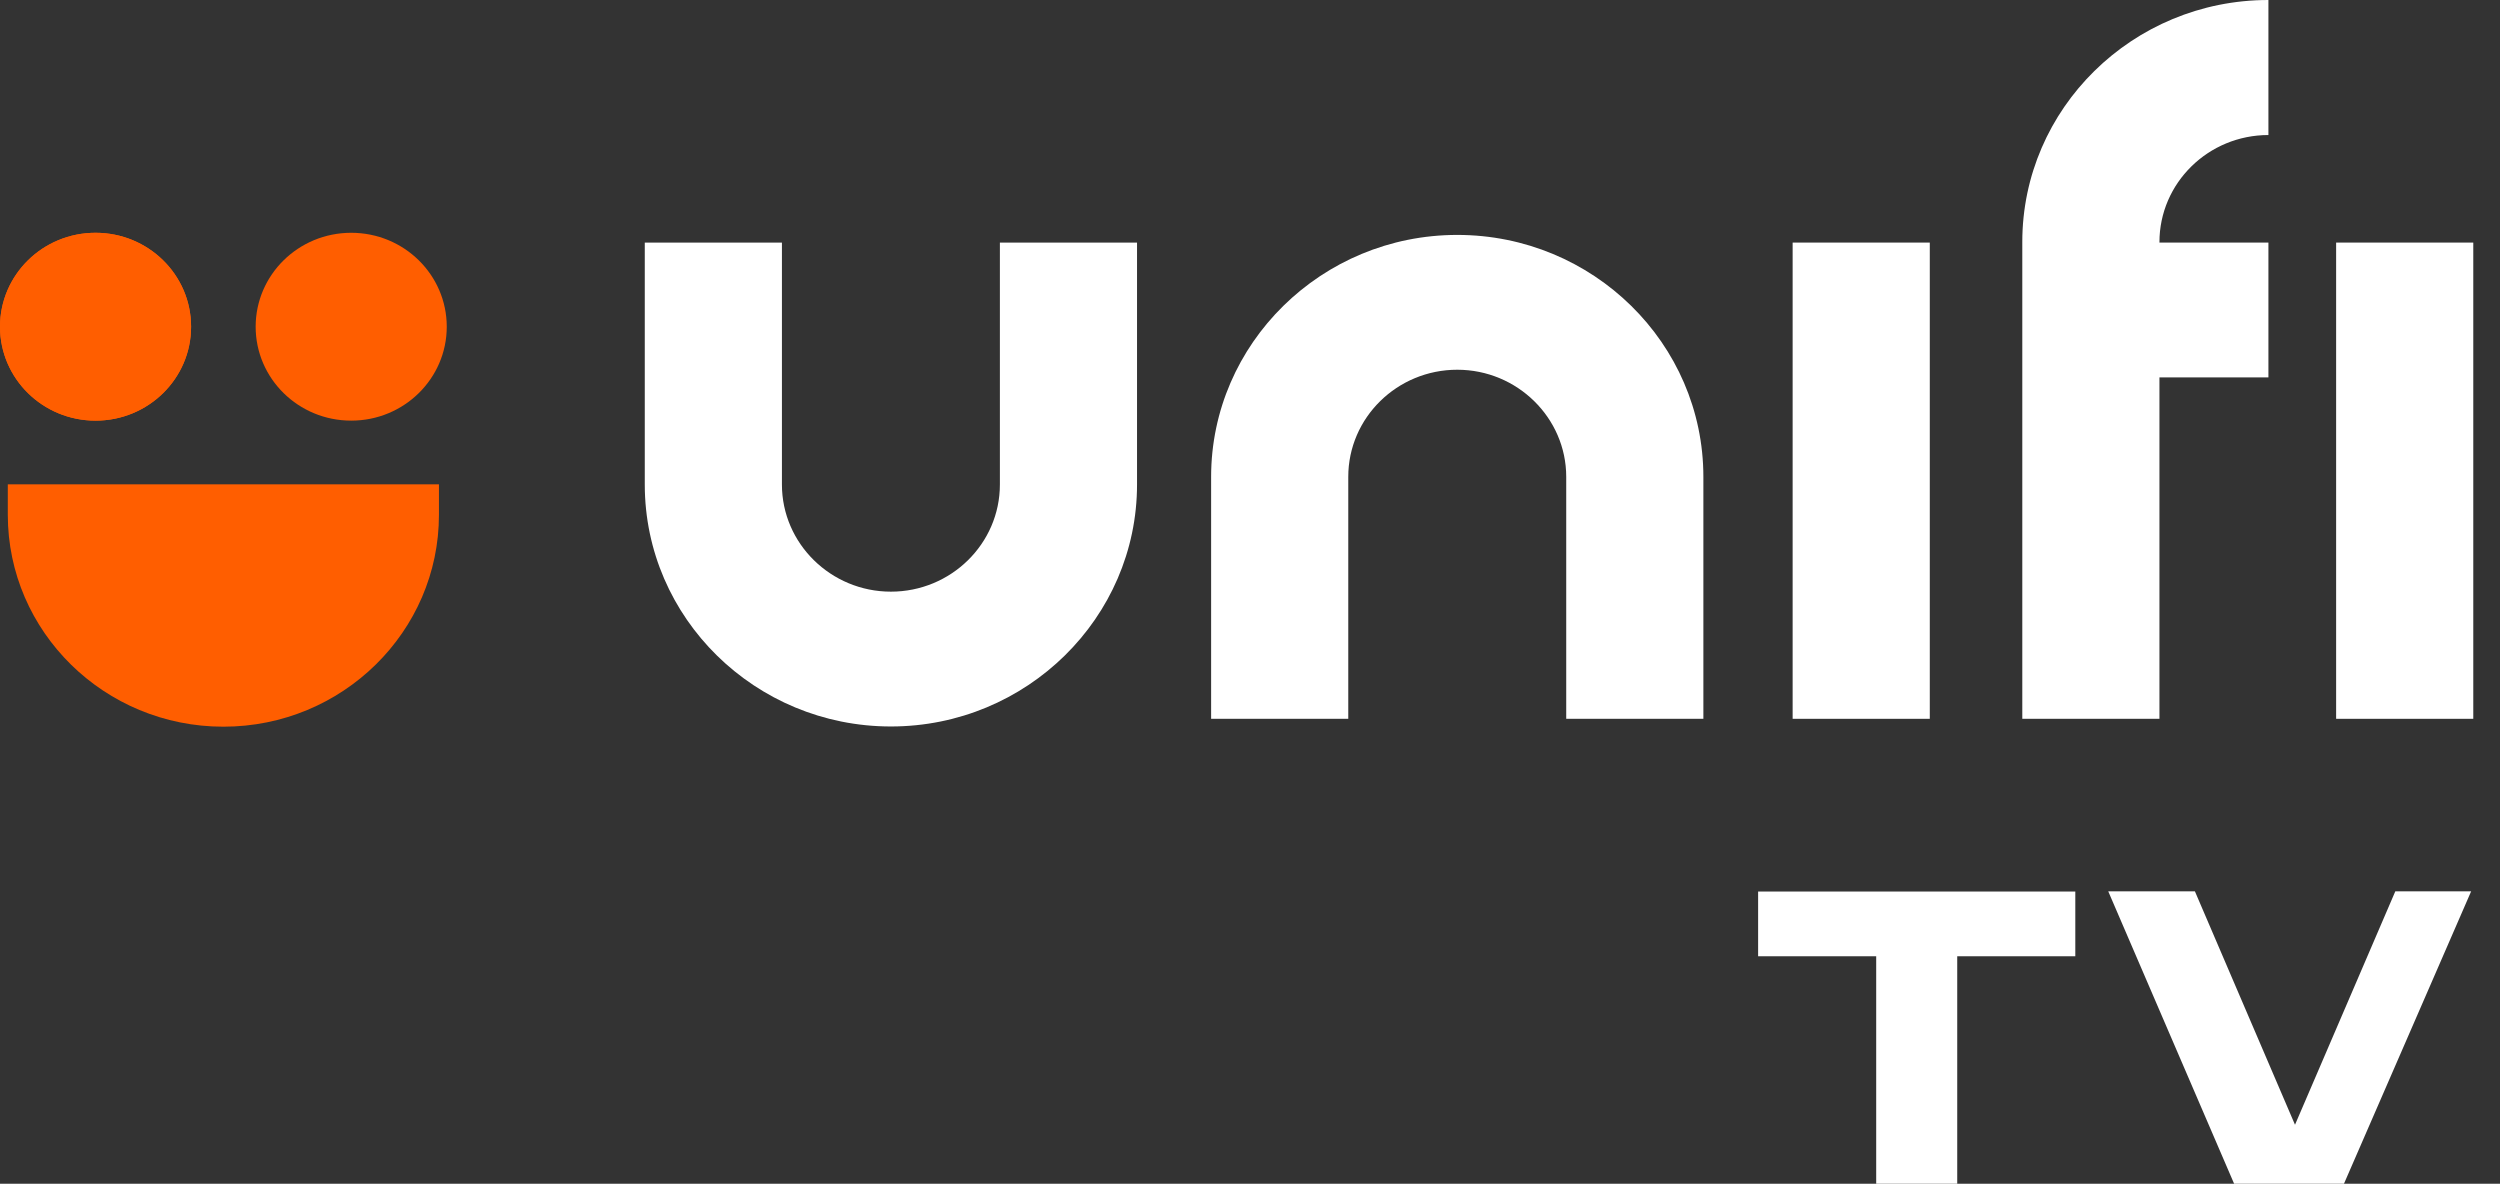 <svg width="566" height="268" viewBox="0 0 566 268" fill="none" xmlns="http://www.w3.org/2000/svg">
<rect x="0" y="0" width="566" height="268" fill="#333333" stroke="none"/>
<g clip-path="url(#clip0_2266_98025)">
<path d="M424.771 216.503H398.038V201.844H469.85V216.503H443.117V268H424.771V216.503Z" fill="white"/>
<path d="M477.305 201.796H496.926L519.588 254.644L542.299 201.796H559.467L530.674 268H505.804L477.305 201.796Z" fill="white"/>
<path d="M21.632 95.232C33.579 95.232 43.264 85.712 43.264 73.968C43.264 62.224 33.579 52.703 21.632 52.703C9.685 52.703 0 62.224 0 73.968C0 85.712 9.685 95.232 21.632 95.232Z" fill="#FF5E00"/>
<path d="M79.513 95.232C91.46 95.232 101.145 85.712 101.145 73.968C101.145 62.224 91.46 52.703 79.513 52.703C67.566 52.703 57.881 62.224 57.881 73.968C57.881 85.712 67.566 95.232 79.513 95.232Z" fill="#FF5E00"/>
<path d="M21.632 95.232C33.579 95.232 43.264 85.712 43.264 73.968C43.264 62.224 33.579 52.703 21.632 52.703C9.685 52.703 0 62.224 0 73.968C0 85.712 9.685 95.232 21.632 95.232Z" fill="#FF5E00"/>
<path d="M1.766 116.545C1.766 143.017 23.643 164.522 50.572 164.522C77.501 164.522 99.379 143.017 99.379 116.545V109.649H1.766V116.545Z" fill="#FF5E00"/>
<path d="M559.95 54.921H528.9V162.738H559.95V54.921Z" fill="white"/>
<path d="M226.374 54.921V109.697C226.374 123.102 215.288 133.951 201.701 133.951C188.114 133.951 177.028 123.054 177.028 109.697V54.921H145.978V109.697C145.978 139.93 170.995 164.474 201.701 164.474C232.407 164.474 257.424 139.882 257.424 109.697V54.921H226.374Z" fill="white"/>
<path d="M436.903 54.921H405.853V162.738H436.903V54.921Z" fill="white"/>
<path d="M305.248 162.738V107.962C305.248 94.557 316.334 83.708 329.921 83.708C343.508 83.708 354.594 94.605 354.594 107.962V162.738H385.644V107.962C385.644 77.728 360.627 53.185 329.921 53.185C299.215 53.185 274.198 77.777 274.198 107.962V162.738H305.248Z" fill="white"/>
<path d="M513.571 0C482.815 0 457.848 24.592 457.848 54.776V162.738H488.898V54.825C488.898 41.42 499.984 30.571 513.571 30.571V0Z" fill="white"/>
<path d="M513.571 54.921H481.246V85.443H513.571V54.921Z" fill="white"/>
</g>
<defs>
<clipPath id="clip0_2266_98025">
<rect width="565.37" height="268" fill="white"/>
</clipPath>
</defs>
</svg>
